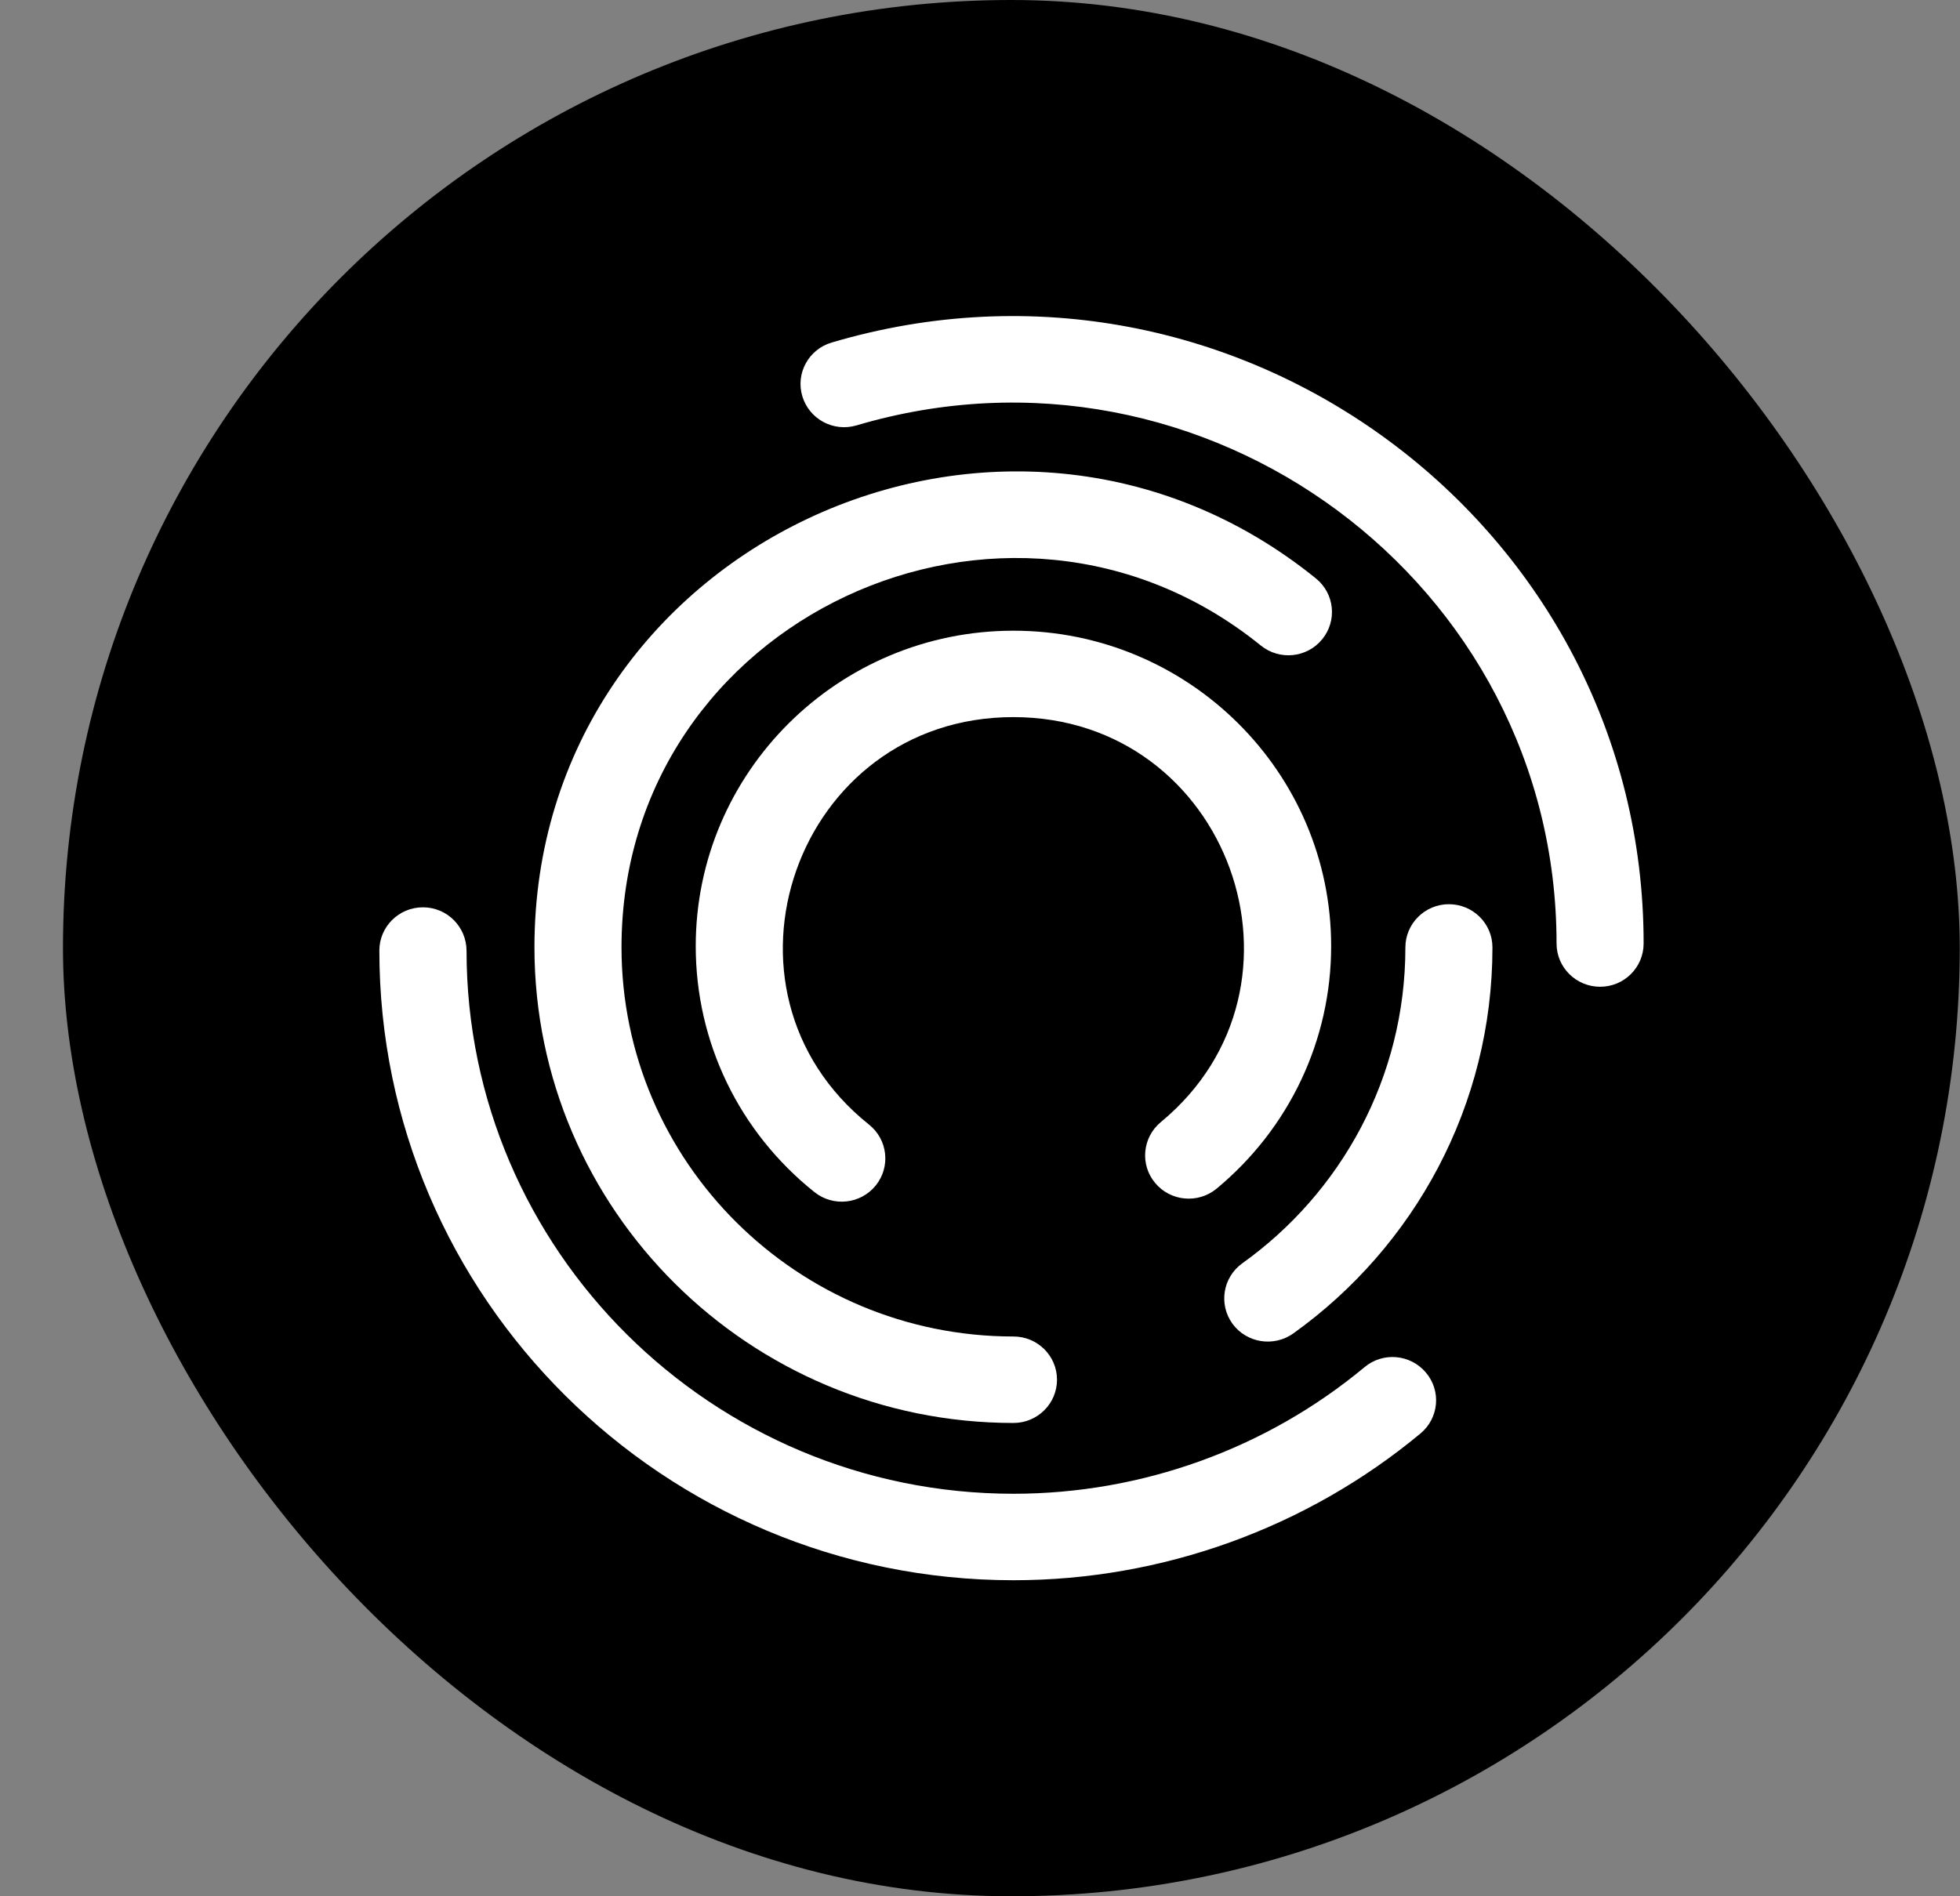 <svg width="31" height="30" viewBox="0 0 31 30" fill="none" xmlns="http://www.w3.org/2000/svg">
<rect x="0" y="0" width="31" height="30" fill="#808080" stroke="none"/>
<rect x="0.996" width="30" height="30" rx="15" fill="black"/>
<path d="M18.36 17.752C18.068 17.994 18.027 18.426 18.271 18.716C18.514 19.007 18.949 19.047 19.242 18.805C20.392 17.852 21.054 16.455 21.054 14.968C21.054 12.216 18.8 9.978 16.029 9.978C13.258 9.978 11.004 12.216 11.004 14.968C11.004 16.488 11.689 17.907 12.882 18.86C13.179 19.097 13.612 19.05 13.851 18.755C14.089 18.46 14.042 18.029 13.745 17.792C11.074 15.661 12.588 11.345 16.027 11.345C19.436 11.345 20.97 15.596 18.36 17.752Z" fill="white"/>
<path d="M20.456 21.095C22.364 19.729 23.605 17.497 23.605 14.989C23.605 14.61 23.296 14.305 22.916 14.305C22.537 14.305 22.228 14.612 22.228 14.989C22.228 17.052 21.205 18.873 19.649 19.986C19.34 20.208 19.271 20.635 19.493 20.942C19.716 21.247 20.146 21.316 20.456 21.095Z" fill="white"/>
<path d="M13.154 5.419C12.789 5.527 12.581 5.907 12.69 6.269C12.799 6.631 13.182 6.838 13.547 6.73C19.067 5.095 24.619 9.222 24.619 14.927C24.619 15.305 24.928 15.611 25.308 15.611C25.689 15.611 25.996 15.304 25.996 14.927C25.998 8.318 19.564 3.521 13.154 5.419Z" fill="white"/>
<path d="M20.814 9.152C15.898 5.172 8.453 8.645 8.453 14.987C8.453 19.137 11.852 22.512 16.029 22.512C16.41 22.512 16.718 22.205 16.718 21.828C16.718 21.449 16.409 21.144 16.029 21.144C12.611 21.144 9.83 18.382 9.83 14.987C9.83 9.791 15.928 6.962 19.942 10.213C20.238 10.452 20.671 10.408 20.911 10.115C21.153 9.821 21.108 9.391 20.814 9.152Z" fill="white"/>
<path d="M6.689 14.354C6.309 14.354 6 14.661 6 15.038C6 20.531 10.499 25 16.03 25C18.381 25 20.668 24.174 22.467 22.678C22.759 22.435 22.798 22.004 22.552 21.714C22.307 21.424 21.874 21.385 21.582 21.629C20.03 22.92 18.058 23.632 16.03 23.632C11.26 23.632 7.379 19.777 7.379 15.04C7.377 14.661 7.07 14.354 6.689 14.354Z" fill="white"/>
</svg>
